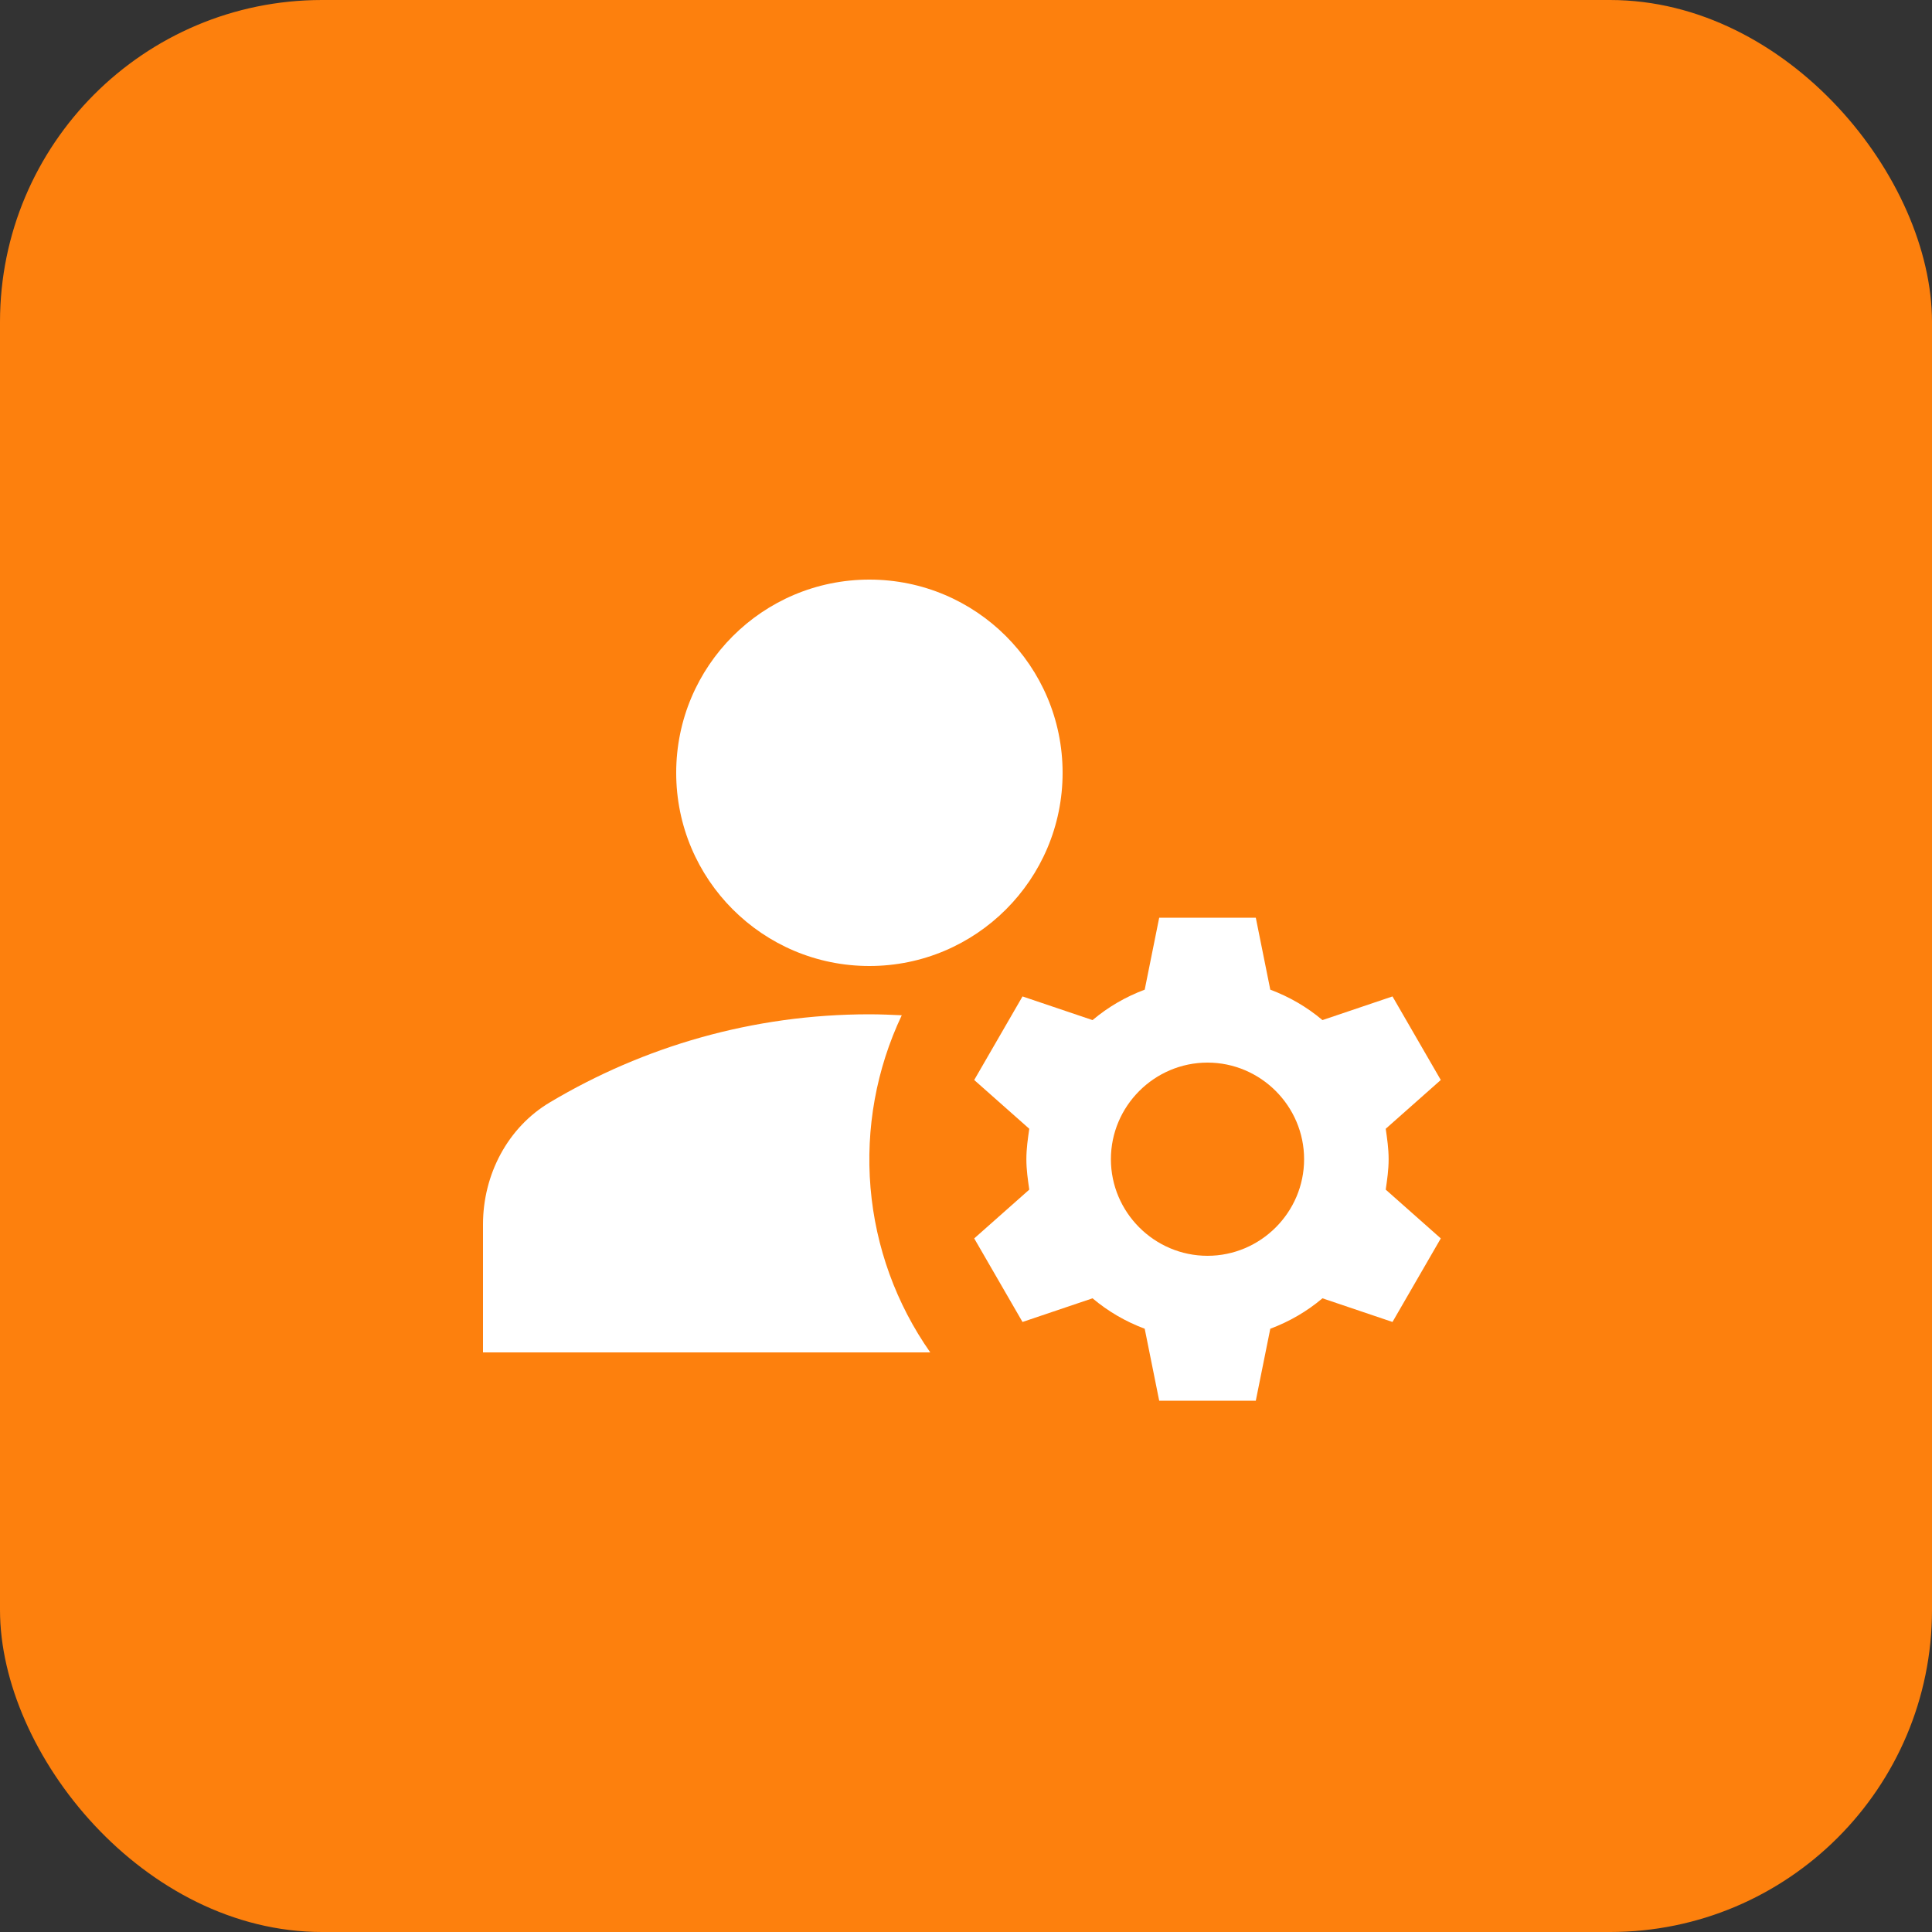 <?xml version="1.0" encoding="UTF-8"?> <svg xmlns="http://www.w3.org/2000/svg" width="24" height="24" viewBox="0 0 24 24" fill="none"><rect x="0" y="0" width="24" height="24" fill="#333333" stroke="none"/><rect width="24" height="24" rx="4" fill="#FD800D"></rect><path d="M11.202 12.612C11.07 12.606 10.938 12.6 10.8 12.6C9.348 12.6 7.992 13.002 6.834 13.692C6.306 14.004 6 14.592 6 15.21V16.8H11.556C11.132 16.196 10.876 15.49 10.814 14.754C10.752 14.018 10.886 13.279 11.202 12.612Z" fill="white"></path><path d="M10.8 12C12.125 12 13.2 10.925 13.2 9.6C13.2 8.274 12.125 7.2 10.8 7.2C9.474 7.2 8.4 8.274 8.4 9.6C8.4 10.925 9.474 12 10.8 12Z" fill="white"></path><path d="M17.25 14.4C17.25 14.268 17.232 14.148 17.214 14.022L17.898 13.416L17.298 12.378L16.428 12.672C16.236 12.51 16.02 12.384 15.78 12.294L15.6 11.4H14.4L14.22 12.294C13.98 12.384 13.764 12.51 13.572 12.672L12.702 12.378L12.102 13.416L12.786 14.022C12.768 14.148 12.75 14.268 12.75 14.4C12.75 14.532 12.768 14.652 12.786 14.778L12.102 15.384L12.702 16.422L13.572 16.128C13.764 16.29 13.98 16.416 14.22 16.506L14.4 17.4H15.6L15.78 16.506C16.02 16.416 16.236 16.29 16.428 16.128L17.298 16.422L17.898 15.384L17.214 14.778C17.232 14.652 17.25 14.532 17.25 14.4ZM15 15.6C14.34 15.6 13.8 15.06 13.8 14.4C13.8 13.74 14.34 13.2 15 13.2C15.66 13.2 16.2 13.74 16.2 14.4C16.2 15.06 15.66 15.6 15 15.6Z" fill="white"></path></svg> 